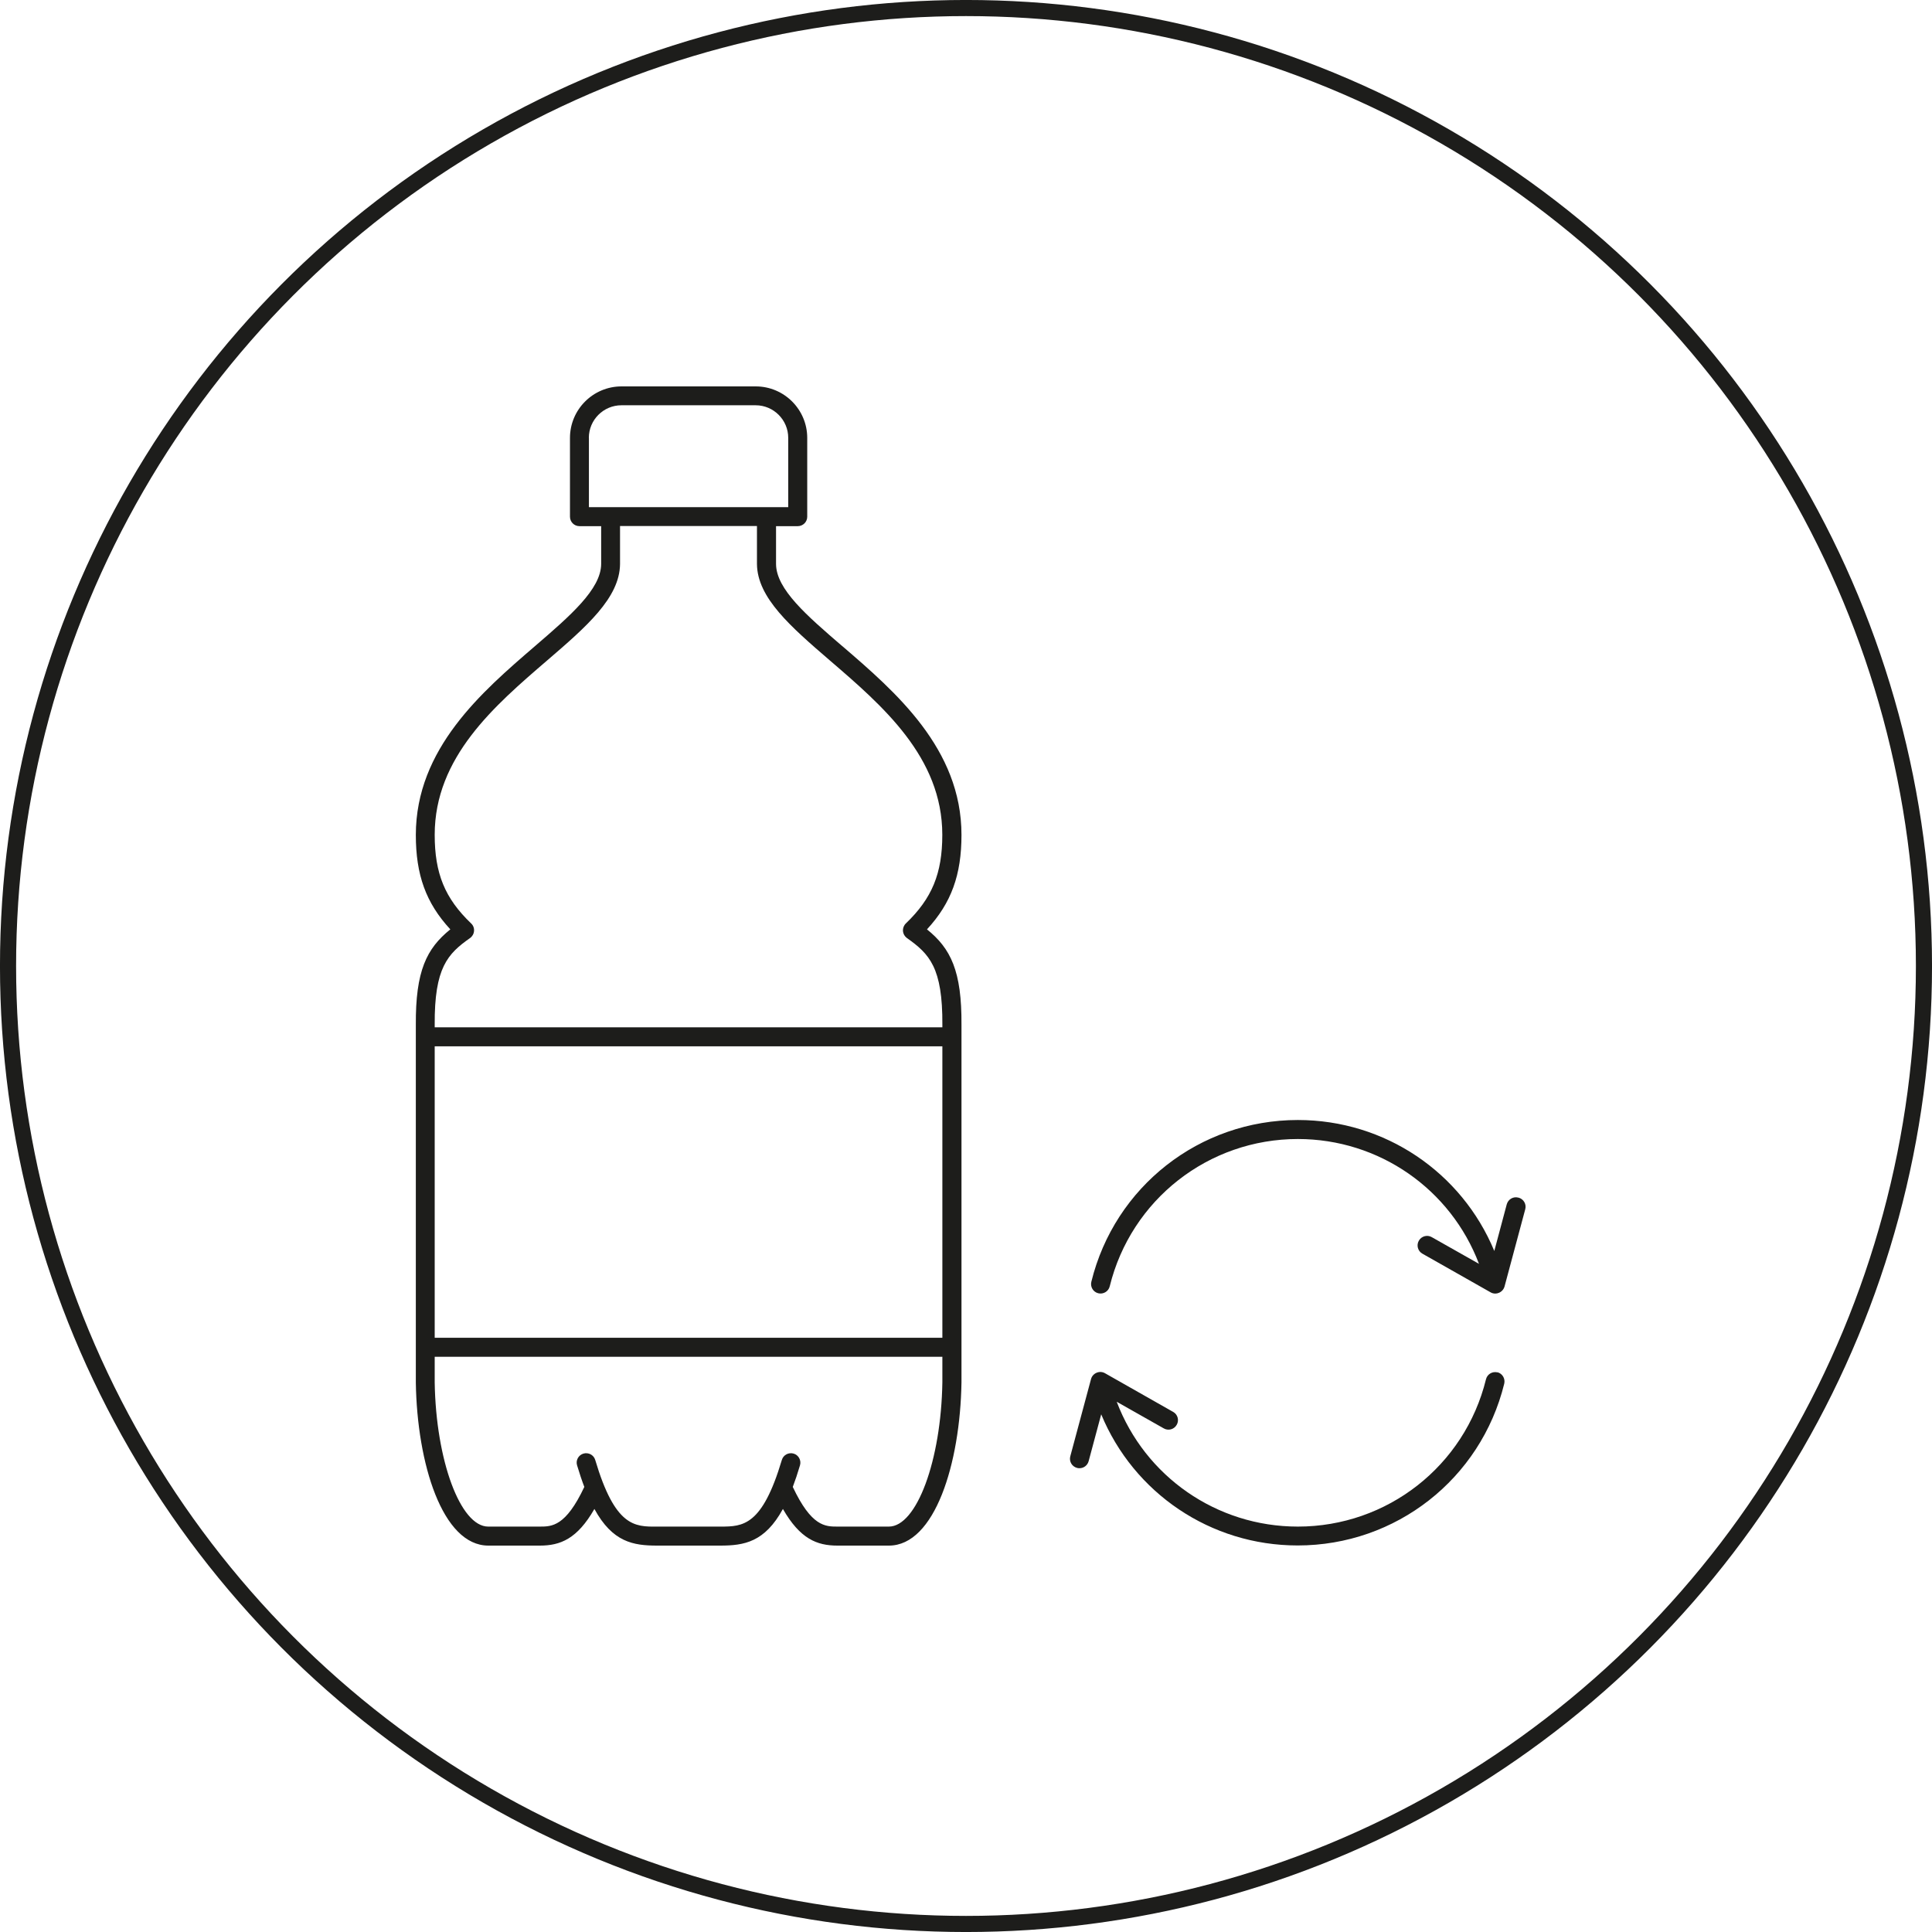 <svg width="56" height="56" viewBox="0 0 56 56" fill="none" xmlns="http://www.w3.org/2000/svg">
<g clip-path="url(#clip0_4140_9435)">
<circle cx="28" cy="28" r="27.767" stroke="#1D1D1B" stroke-width="0.467"/>
<path d="M43.404 39.779C43.257 39.743 43.107 39.832 43.072 39.98C42.453 42.493 40.21 44.249 37.619 44.249C35.258 44.249 33.188 42.792 32.369 40.631L33.733 41.403C33.865 41.479 34.034 41.432 34.108 41.298C34.184 41.167 34.137 40.997 34.003 40.924L32.028 39.803C31.954 39.761 31.865 39.756 31.785 39.79C31.706 39.823 31.646 39.89 31.624 39.973L31.023 42.211C30.983 42.359 31.07 42.508 31.218 42.548C31.242 42.555 31.265 42.557 31.289 42.557C31.412 42.557 31.521 42.477 31.555 42.352L31.919 40.995C32.86 43.272 35.083 44.796 37.614 44.796C40.46 44.796 42.922 42.868 43.601 40.107C43.636 39.959 43.547 39.81 43.4 39.774L43.404 39.779Z" fill="#1D1D1B"/>
<path d="M44.011 34.714C43.864 34.673 43.715 34.761 43.674 34.908L43.313 36.26C42.371 33.986 40.148 32.464 37.619 32.464C34.773 32.464 32.311 34.392 31.633 37.153C31.597 37.3 31.686 37.45 31.834 37.486C31.981 37.522 32.131 37.432 32.166 37.285C32.785 34.772 35.028 33.015 37.619 33.015C39.98 33.015 42.052 34.473 42.869 36.633L41.5 35.859C41.369 35.783 41.199 35.83 41.125 35.964C41.05 36.095 41.096 36.265 41.23 36.339L43.206 37.459C43.248 37.484 43.295 37.495 43.342 37.495C43.377 37.495 43.413 37.488 43.449 37.472C43.527 37.439 43.587 37.372 43.61 37.289L44.21 35.051C44.25 34.903 44.163 34.754 44.016 34.714H44.011Z" fill="#1D1D1B"/>
<path d="M24.414 18.729C23.387 17.845 22.499 17.081 22.494 16.349C22.492 16.05 22.494 15.557 22.494 15.251H23.124C23.275 15.251 23.398 15.129 23.398 14.977V12.693C23.398 11.87 22.729 11.2 21.905 11.2H18.015C17.191 11.2 16.521 11.87 16.521 12.693V14.977C16.521 15.129 16.644 15.251 16.796 15.251H17.425C17.425 15.557 17.425 16.05 17.425 16.349C17.419 17.079 16.533 17.845 15.506 18.729C13.968 20.052 12.055 21.699 12.053 24.201C12.053 25.358 12.345 26.172 13.053 26.938C12.368 27.491 12.042 28.136 12.053 29.71V40.075C12.089 42.423 12.823 44.8 14.155 44.8H15.649C16.242 44.8 16.731 44.606 17.229 43.738C17.756 44.702 18.356 44.8 19.048 44.8H20.874C21.568 44.8 22.166 44.702 22.693 43.738C23.191 44.606 23.679 44.8 24.273 44.8H25.766C27.096 44.8 27.831 42.423 27.869 40.071V29.712C27.88 28.136 27.554 27.491 26.869 26.938C27.576 26.172 27.869 25.358 27.869 24.201C27.869 21.699 25.954 20.052 24.416 18.729H24.414ZM17.068 12.691C17.068 12.171 17.492 11.747 18.012 11.747H21.903C22.423 11.747 22.847 12.171 22.847 12.691V14.7H17.07V12.691H17.068ZM27.315 38.776H12.6V30.328H27.315V38.776ZM25.764 44.249H24.271C23.918 44.249 23.519 44.244 22.979 43.099C23.05 42.912 23.119 42.707 23.188 42.474C23.231 42.329 23.148 42.175 23.003 42.133C22.858 42.091 22.704 42.173 22.662 42.318C22.092 44.231 21.534 44.249 20.887 44.249H19.046C18.392 44.256 17.827 44.249 17.253 42.318C17.211 42.173 17.057 42.091 16.912 42.133C16.767 42.175 16.682 42.329 16.727 42.474C16.796 42.704 16.865 42.912 16.937 43.099C16.396 44.247 15.997 44.249 15.644 44.249H14.151C13.345 44.249 12.636 42.334 12.6 40.071V39.327H27.315V40.066C27.279 42.334 26.57 44.249 25.764 44.249ZM26.291 27.192C26.936 27.648 27.326 28.043 27.315 29.708V29.777H12.6V29.705C12.589 28.043 12.979 27.645 13.624 27.19C13.691 27.143 13.734 27.067 13.74 26.985C13.747 26.902 13.716 26.822 13.656 26.766C12.895 26.038 12.6 25.317 12.6 24.197C12.6 21.947 14.332 20.456 15.861 19.142C16.99 18.171 17.963 17.331 17.972 16.349C17.974 16.048 17.972 15.555 17.972 15.247H21.941C21.941 15.555 21.941 16.048 21.941 16.349C21.95 17.329 22.923 18.168 24.052 19.142C25.581 20.456 27.313 21.947 27.313 24.197C27.313 25.317 27.016 26.038 26.257 26.766C26.197 26.824 26.168 26.904 26.172 26.985C26.179 27.067 26.221 27.141 26.288 27.19L26.291 27.192Z" fill="#1D1D1B"/>
</g>
<defs>
<clipPath id="clip0_4140_9435">
<rect width="56" height="56" fill="white"/>
</clipPath>
</defs>
</svg>
